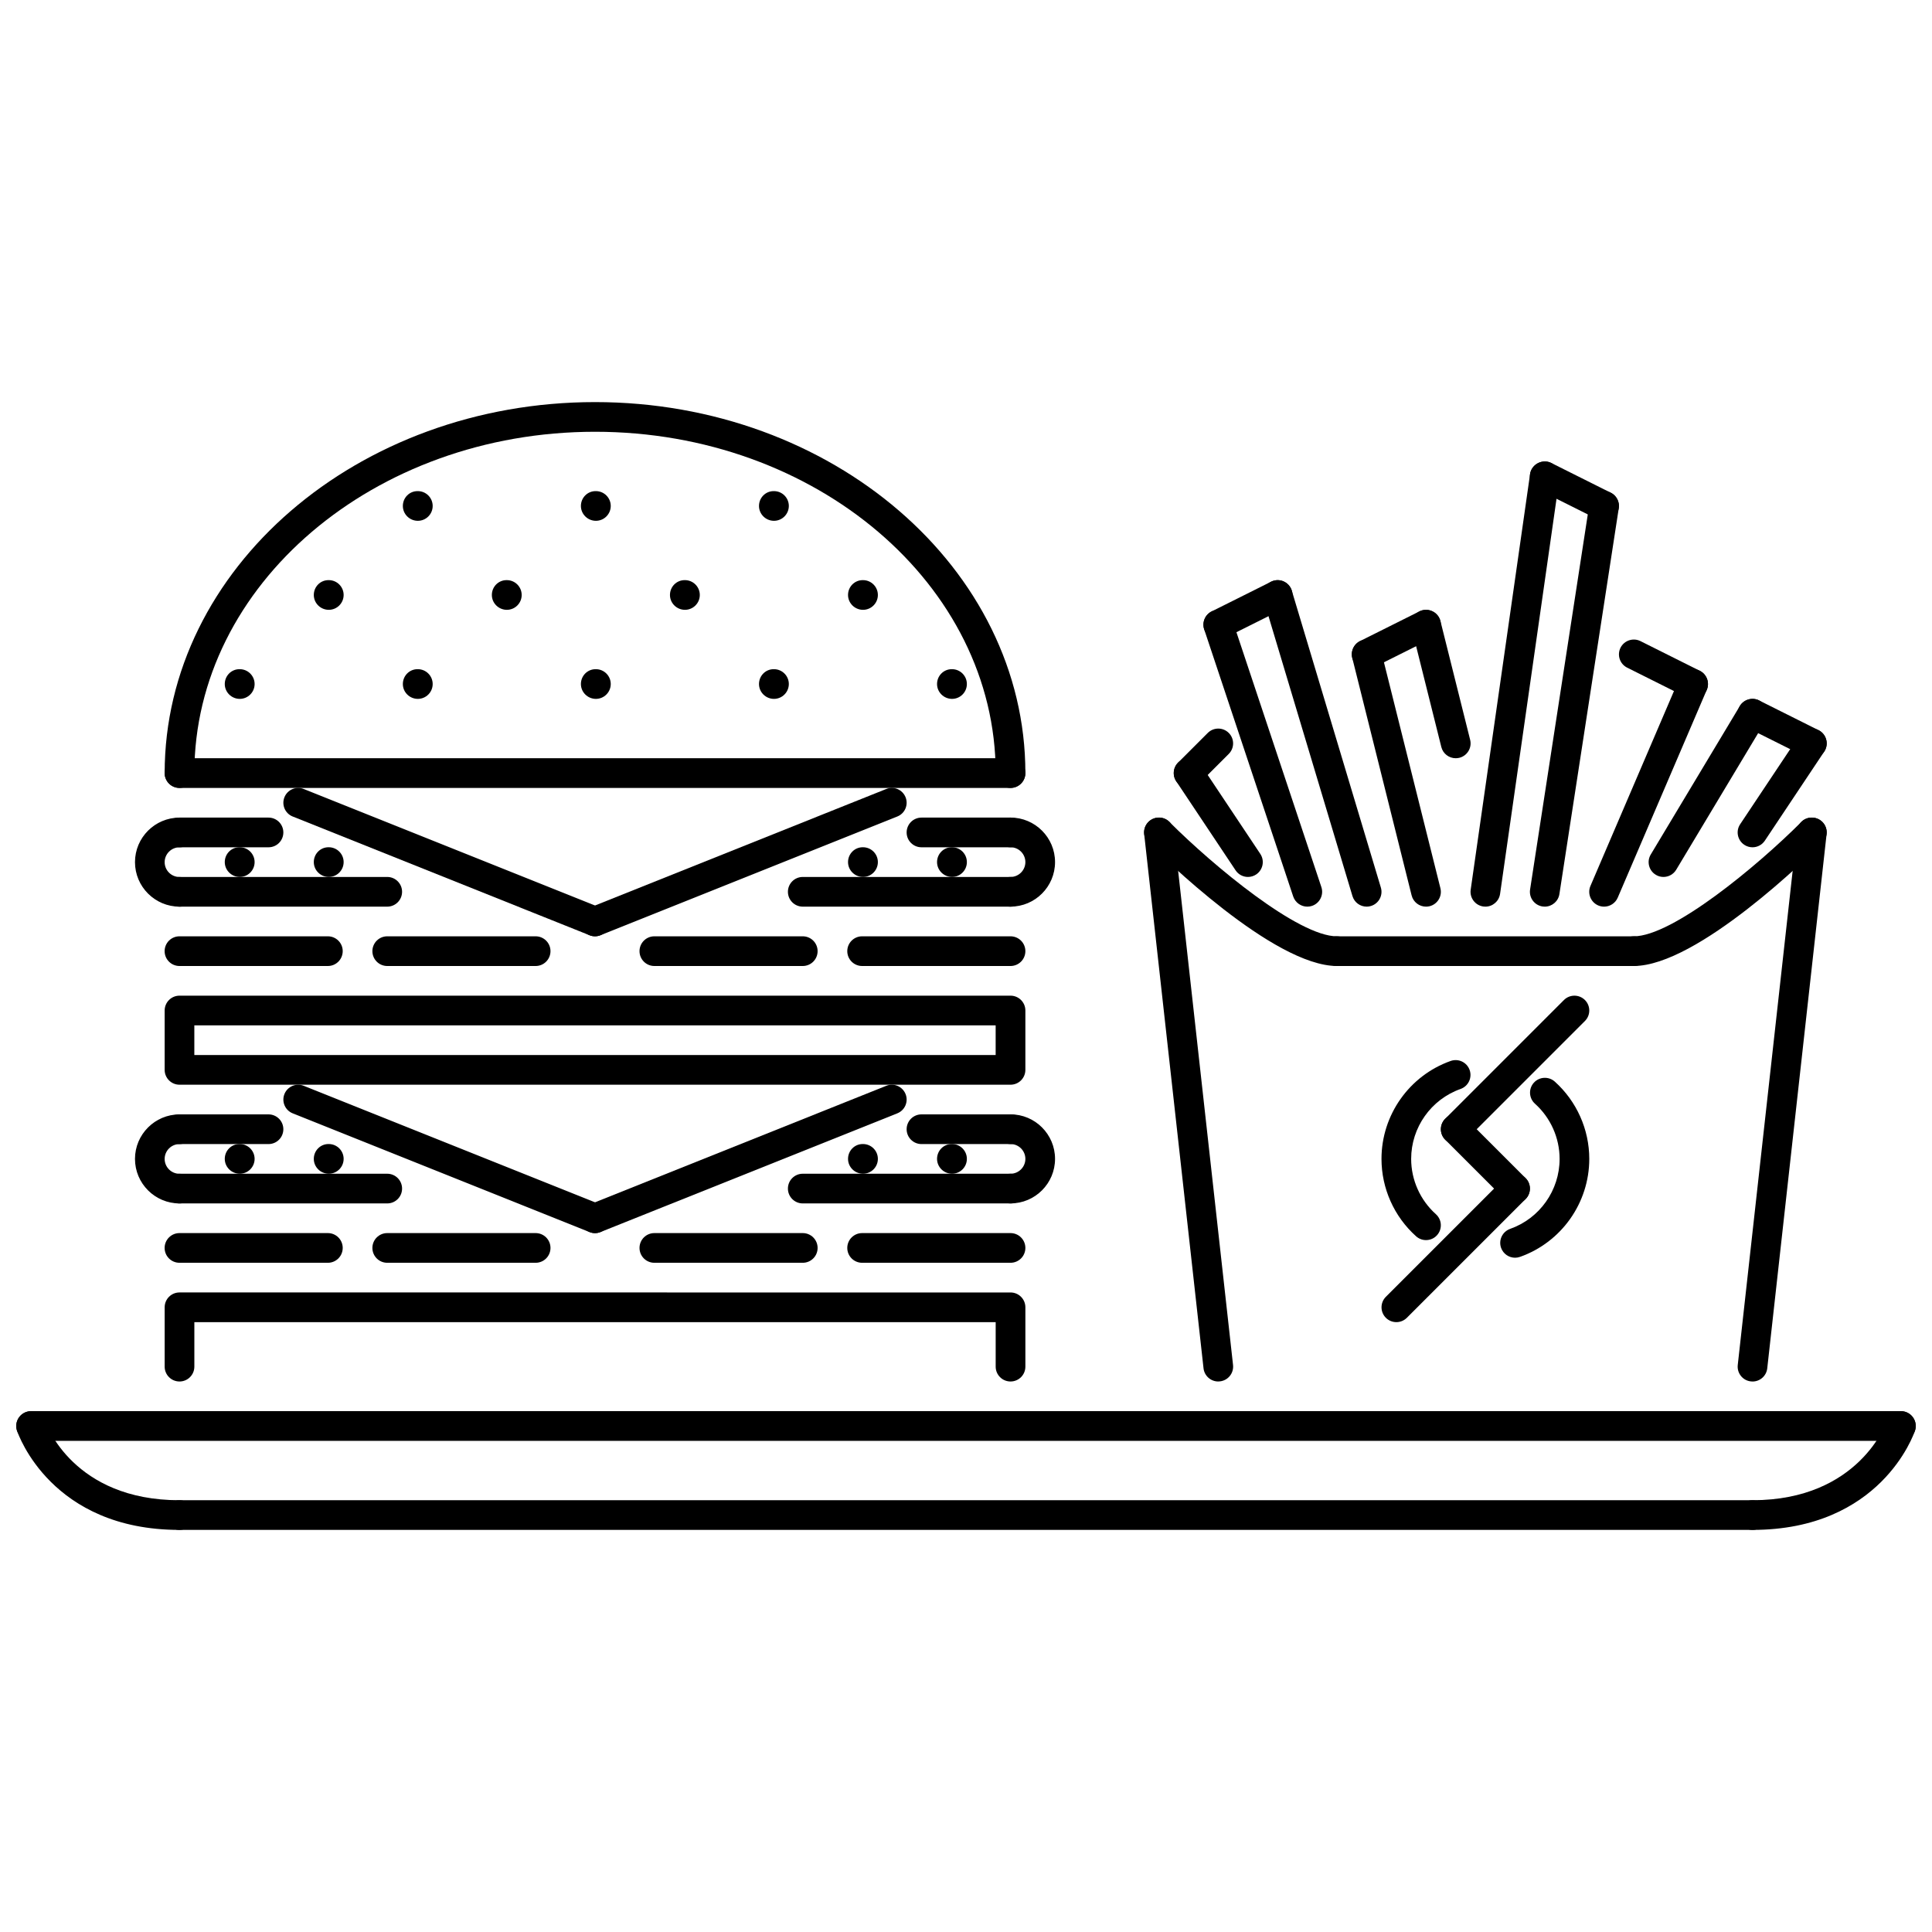 <?xml version="1.0" encoding="UTF-8"?>
<!-- Uploaded to: SVG Repo, www.svgrepo.com, Generator: SVG Repo Mixer Tools -->
<svg width="800px" height="800px" version="1.1" viewBox="144 144 512 512" xmlns="http://www.w3.org/2000/svg">
 <defs>
  <clipPath id="c">
   <path d="m148.09 517h47.906v33h-47.906z"/>
  </clipPath>
  <clipPath id="b">
   <path d="m604 517h47.902v33h-47.902z"/>
  </clipPath>
  <clipPath id="a">
   <path d="m148.09 517h503.81v9h-503.81z"/>
  </clipPath>
 </defs>
 <path d="m278.32 305.61c-2.172 0-3.973-1.758-3.973-3.934 0-2.172 1.723-3.934 3.887-3.934h0.082c2.168 0 3.934 1.758 3.934 3.934 0 2.176-1.766 3.934-3.93 3.934z"/>
 <path d="m231.13 305.61c-2.172 0-3.969-1.758-3.969-3.934 0-2.172 1.719-3.934 3.887-3.934h0.086c2.164 0 3.934 1.758 3.934 3.934-0.004 2.176-1.77 3.934-3.938 3.934z"/>
 <path d="m325.52 305.61c-2.172 0-3.973-1.758-3.973-3.934 0-2.172 1.723-3.934 3.887-3.934h0.086c2.164 0 3.934 1.758 3.934 3.934 0 2.176-1.77 3.934-3.934 3.934z"/>
 <path d="m372.71 305.61c-2.172 0-3.973-1.758-3.973-3.934 0-2.172 1.723-3.934 3.887-3.934h0.086c2.164 0 3.934 1.758 3.934 3.934 0 2.176-1.766 3.934-3.934 3.934z"/>
 <path d="m301.92 329.21c-2.172 0-3.973-1.758-3.973-3.934 0-2.172 1.723-3.934 3.887-3.934h0.086c2.164 0 3.934 1.758 3.934 3.934-0.004 2.172-1.77 3.934-3.934 3.934z"/>
 <path d="m301.92 282.02c-2.172 0-3.973-1.758-3.973-3.934 0-2.172 1.723-3.934 3.887-3.934h0.086c2.164 0 3.934 1.758 3.934 3.934-0.004 2.176-1.77 3.934-3.934 3.934z"/>
 <path d="m254.73 329.21c-2.172 0-3.969-1.758-3.969-3.934 0-2.172 1.719-3.934 3.887-3.934h0.082c2.168 0 3.934 1.758 3.934 3.934 0 2.172-1.766 3.934-3.934 3.934z"/>
 <path d="m254.73 282.02c-2.172 0-3.969-1.758-3.969-3.934 0-2.172 1.719-3.934 3.887-3.934h0.082c2.168 0 3.934 1.758 3.934 3.934s-1.766 3.934-3.934 3.934z"/>
 <path d="m207.54 329.21c-2.172 0-3.973-1.758-3.973-3.934 0-2.172 1.723-3.934 3.887-3.934h0.086c2.164 0 3.934 1.758 3.934 3.934 0 2.172-1.766 3.934-3.934 3.934z"/>
 <path d="m349.11 329.21c-2.172 0-3.969-1.758-3.969-3.934 0-2.172 1.719-3.934 3.887-3.934h0.086c2.164 0 3.934 1.758 3.934 3.934-0.008 2.172-1.773 3.934-3.938 3.934z"/>
 <path d="m349.11 282.02c-2.172 0-3.969-1.758-3.969-3.934 0-2.172 1.719-3.934 3.887-3.934h0.086c2.164 0 3.934 1.758 3.934 3.934-0.008 2.176-1.773 3.934-3.938 3.934z"/>
 <path d="m396.3 329.21c-2.172 0-3.973-1.758-3.973-3.934 0-2.172 1.723-3.934 3.887-3.934h0.082c2.168 0 3.934 1.758 3.934 3.934 0 2.172-1.766 3.934-3.93 3.934z"/>
 <path d="m207.54 455.05c-2.172 0-3.973-1.762-3.973-3.934s1.723-3.934 3.887-3.934h0.086c2.164 0 3.934 1.758 3.934 3.934 0 2.176-1.766 3.934-3.934 3.934z"/>
 <path d="m231.13 455.05c-2.172 0-3.969-1.762-3.969-3.934s1.719-3.934 3.887-3.934h0.086c2.164 0 3.934 1.758 3.934 3.934-0.004 2.176-1.77 3.934-3.938 3.934z"/>
 <path d="m372.71 455.05c-2.172 0-3.973-1.762-3.973-3.934s1.723-3.934 3.887-3.934h0.086c2.164 0 3.934 1.758 3.934 3.934 0 2.176-1.766 3.934-3.934 3.934z"/>
 <path d="m396.3 455.05c-2.172 0-3.973-1.762-3.973-3.934s1.723-3.934 3.887-3.934h0.082c2.168 0 3.934 1.758 3.934 3.934 0 2.176-1.766 3.934-3.93 3.934z"/>
 <g clip-path="url(#c)">
  <path d="m191.57 549.44c-33.902 0-42.699-25.211-43.059-26.285-0.684-2.059 0.43-4.285 2.488-4.977 2.066-0.676 4.277 0.43 4.969 2.473 0.293 0.852 7.527 20.926 35.602 20.926 2.172 0 3.934 1.758 3.934 3.934 0 2.168-1.762 3.93-3.934 3.93z"/>
 </g>
 <path d="m608.43 549.44h-416.86c-2.172 0-3.934-1.758-3.934-3.934 0-2.172 1.758-3.934 3.934-3.934h416.86c2.172 0 3.934 1.758 3.934 3.934 0 2.172-1.758 3.934-3.934 3.934z"/>
 <g clip-path="url(#b)">
  <path d="m608.43 549.44c-2.172 0-3.934-1.758-3.934-3.934 0-2.172 1.758-3.934 3.934-3.934 28.297 0 35.523-20.699 35.594-20.906 0.691-2.059 2.934-3.164 4.977-2.488 2.059 0.691 3.172 2.918 2.488 4.977-0.359 1.074-9.152 26.285-43.059 26.285z"/>
 </g>
 <g clip-path="url(#a)">
  <path d="m647.76 525.84h-495.52c-2.172 0-3.934-1.762-3.934-3.934s1.758-3.934 3.934-3.934h495.52c2.172 0 3.934 1.758 3.934 3.934 0 2.176-1.762 3.934-3.934 3.934z"/>
 </g>
 <path d="m411.8 510.11c-2.172 0-3.934-1.758-3.934-3.934v-11.797h-212.36v11.797c0 2.172-1.758 3.934-3.934 3.934-2.172 0-3.934-1.758-3.934-3.934v-15.73c0-2.172 1.758-3.934 3.934-3.934l220.23 0.004c2.172 0 3.934 1.758 3.934 3.934v15.73c0 2.172-1.762 3.93-3.934 3.93z"/>
 <path d="m411.8 462.92c-2.172 0-3.934-1.758-3.934-3.934 0-2.172 1.758-3.934 3.934-3.934 2.164 0 3.934-1.766 3.934-3.934 0-2.164-1.766-3.934-3.934-3.934-2.172 0-3.934-1.758-3.934-3.934 0-2.172 1.758-3.934 3.934-3.934 6.504 0 11.797 5.289 11.797 11.797 0 6.512-5.289 11.805-11.797 11.805z"/>
 <path d="m191.57 462.92c-6.504 0-11.797-5.289-11.797-11.797 0-6.504 5.293-11.797 11.797-11.797 2.172 0 3.934 1.758 3.934 3.934 0 2.172-1.758 3.934-3.934 3.934-2.164 0-3.934 1.766-3.934 3.934 0 2.168 1.766 3.934 3.934 3.934 2.172 0 3.934 1.758 3.934 3.934 0 2.168-1.762 3.926-3.934 3.926z"/>
 <path d="m301.68 470.79c-0.484 0-0.984-0.094-1.461-0.285l-78.652-31.461c-2.019-0.809-2.996-3.094-2.188-5.109 0.805-2.012 3.094-2.996 5.109-2.188l78.656 31.461c2.019 0.809 2.996 3.094 2.188 5.109-0.617 1.535-2.09 2.473-3.652 2.473z"/>
 <path d="m301.68 470.79c-1.559 0-3.035-0.938-3.648-2.473-0.805-2.012 0.168-4.301 2.188-5.109l78.656-31.461c2.004-0.816 4.301 0.176 5.109 2.188 0.809 2.012-0.168 4.301-2.188 5.109l-78.652 31.461c-0.48 0.195-0.98 0.285-1.465 0.285z"/>
 <path d="m215.16 447.19h-23.598c-2.172 0-3.934-1.758-3.934-3.934 0-2.172 1.758-3.934 3.934-3.934h23.594c2.172 0 3.934 1.758 3.934 3.934 0 2.176-1.758 3.934-3.93 3.934z"/>
 <path d="m246.62 462.92h-55.059c-2.172 0-3.934-1.758-3.934-3.934 0-2.172 1.758-3.934 3.934-3.934h55.059c2.172 0 3.934 1.758 3.934 3.934s-1.762 3.934-3.934 3.934z"/>
 <path d="m411.8 462.92h-55.059c-2.172 0-3.934-1.758-3.934-3.934 0-2.172 1.758-3.934 3.934-3.934h55.059c2.172 0 3.934 1.758 3.934 3.934s-1.762 3.934-3.934 3.934z"/>
 <path d="m411.8 447.19h-23.598c-2.172 0-3.934-1.758-3.934-3.934 0-2.172 1.758-3.934 3.934-3.934h23.598c2.172 0 3.934 1.758 3.934 3.934 0 2.176-1.762 3.934-3.934 3.934z"/>
 <path d="m207.54 376.4c-2.172 0-3.973-1.758-3.973-3.934 0-2.172 1.723-3.934 3.887-3.934h0.086c2.164 0 3.934 1.758 3.934 3.934s-1.766 3.934-3.934 3.934z"/>
 <path d="m231.13 376.4c-2.172 0-3.969-1.758-3.969-3.934 0-2.172 1.719-3.934 3.887-3.934h0.086c2.164 0 3.934 1.758 3.934 3.934-0.004 2.176-1.77 3.934-3.938 3.934z"/>
 <path d="m372.71 376.4c-2.172 0-3.973-1.758-3.973-3.934 0-2.172 1.723-3.934 3.887-3.934h0.086c2.164 0 3.934 1.758 3.934 3.934s-1.766 3.934-3.934 3.934z"/>
 <path d="m396.3 376.4c-2.172 0-3.973-1.758-3.973-3.934 0-2.172 1.723-3.934 3.887-3.934h0.082c2.168 0 3.934 1.758 3.934 3.934 0.004 2.176-1.766 3.934-3.93 3.934z"/>
 <path d="m411.8 384.27c-2.172 0-3.934-1.758-3.934-3.934 0-2.172 1.758-3.934 3.934-3.934 2.164 0 3.934-1.766 3.934-3.934 0-2.164-1.766-3.934-3.934-3.934-2.172 0-3.934-1.758-3.934-3.934 0-2.172 1.758-3.934 3.934-3.934 6.504 0 11.797 5.293 11.797 11.797 0 6.512-5.289 11.805-11.797 11.805z"/>
 <path d="m191.57 384.27c-6.504 0-11.797-5.293-11.797-11.797 0-6.508 5.293-11.797 11.797-11.797 2.172 0 3.934 1.758 3.934 3.934 0 2.172-1.758 3.934-3.934 3.934-2.164 0-3.934 1.766-3.934 3.934 0 2.168 1.766 3.934 3.934 3.934 2.172 0 3.934 1.758 3.934 3.934 0 2.168-1.762 3.926-3.934 3.926z"/>
 <path d="m301.68 392.13c-0.484 0-0.984-0.094-1.461-0.285l-78.652-31.461c-2.019-0.805-2.996-3.094-2.188-5.106s3.094-3.004 5.109-2.188l78.656 31.461c2.019 0.805 2.996 3.094 2.188 5.109-0.617 1.531-2.09 2.469-3.652 2.469z"/>
 <path d="m301.68 392.13c-1.559 0-3.035-0.938-3.648-2.473-0.805-2.012 0.168-4.301 2.188-5.109l78.656-31.461c2.004-0.82 4.301 0.176 5.109 2.188 0.809 2.012-0.168 4.301-2.188 5.106l-78.652 31.461c-0.48 0.195-0.98 0.289-1.465 0.289z"/>
 <path d="m215.16 368.54h-23.598c-2.172 0-3.934-1.758-3.934-3.934 0-2.172 1.758-3.934 3.934-3.934h23.594c2.172 0 3.934 1.758 3.934 3.934 0 2.176-1.758 3.934-3.93 3.934z"/>
 <path d="m246.62 384.27h-55.059c-2.172 0-3.934-1.758-3.934-3.934 0-2.172 1.758-3.934 3.934-3.934h55.059c2.172 0 3.934 1.758 3.934 3.934-0.004 2.176-1.762 3.934-3.934 3.934z"/>
 <path d="m411.8 384.27h-55.059c-2.172 0-3.934-1.758-3.934-3.934 0-2.172 1.758-3.934 3.934-3.934h55.059c2.172 0 3.934 1.758 3.934 3.934s-1.762 3.934-3.934 3.934z"/>
 <path d="m411.8 368.54h-23.598c-2.172 0-3.934-1.758-3.934-3.934 0-2.172 1.758-3.934 3.934-3.934h23.598c2.172 0 3.934 1.758 3.934 3.934 0 2.176-1.762 3.934-3.934 3.934z"/>
 <path d="m411.8 431.46h-220.23c-2.172 0-3.934-1.758-3.934-3.934v-15.73c0-2.172 1.758-3.934 3.934-3.934h220.23c2.172 0 3.934 1.758 3.934 3.934v15.73c0 2.176-1.762 3.934-3.934 3.934zm-216.3-7.867h212.36v-7.867l-212.36 0.004z"/>
 <path d="m230.89 400h-39.328c-2.172 0-3.934-1.758-3.934-3.934 0-2.172 1.758-3.934 3.934-3.934h39.328c2.172 0 3.934 1.758 3.934 3.934-0.004 2.172-1.762 3.934-3.934 3.934z"/>
 <path d="m285.95 400h-39.328c-2.172 0-3.934-1.758-3.934-3.934 0-2.172 1.758-3.934 3.934-3.934h39.328c2.172 0 3.934 1.758 3.934 3.934 0 2.172-1.758 3.934-3.934 3.934z"/>
 <path d="m356.74 400h-39.328c-2.172 0-3.934-1.758-3.934-3.934 0-2.172 1.758-3.934 3.934-3.934h39.328c2.172 0 3.934 1.758 3.934 3.934 0 2.172-1.758 3.934-3.934 3.934z"/>
 <path d="m411.8 400h-39.328c-2.172 0-3.934-1.758-3.934-3.934 0-2.172 1.758-3.934 3.934-3.934h39.328c2.172 0 3.934 1.758 3.934 3.934 0 2.172-1.762 3.934-3.934 3.934z"/>
 <path d="m230.89 478.65h-39.328c-2.172 0-3.934-1.758-3.934-3.934 0-2.172 1.758-3.934 3.934-3.934h39.328c2.172 0 3.934 1.758 3.934 3.934-0.004 2.176-1.762 3.934-3.934 3.934z"/>
 <path d="m285.95 478.65h-39.328c-2.172 0-3.934-1.758-3.934-3.934 0-2.172 1.758-3.934 3.934-3.934h39.328c2.172 0 3.934 1.758 3.934 3.934s-1.758 3.934-3.934 3.934z"/>
 <path d="m356.74 478.65h-39.328c-2.172 0-3.934-1.758-3.934-3.934 0-2.172 1.758-3.934 3.934-3.934h39.328c2.172 0 3.934 1.758 3.934 3.934s-1.758 3.934-3.934 3.934z"/>
 <path d="m411.8 478.65h-39.328c-2.172 0-3.934-1.758-3.934-3.934 0-2.172 1.758-3.934 3.934-3.934h39.328c2.172 0 3.934 1.758 3.934 3.934s-1.762 3.934-3.934 3.934z"/>
 <path d="m411.8 352.81h-220.23c-2.172 0-3.934-1.758-3.934-3.934 0-2.172 1.758-3.934 3.934-3.934h220.23c2.172 0 3.934 1.758 3.934 3.934 0 2.172-1.762 3.934-3.934 3.934z"/>
 <path d="m411.8 352.81c-2.172 0-3.934-1.758-3.934-3.934 0-49.875-47.629-90.453-106.18-90.453-58.551 0-106.18 40.578-106.18 90.453 0 2.172-1.758 3.934-3.934 3.934-2.172 0-3.934-1.758-3.934-3.934 0-54.211 51.164-98.316 114.05-98.316 62.883 0 114.05 44.105 114.05 98.316 0 2.172-1.762 3.934-3.934 3.934z"/>
 <path d="m466.85 510.11c-1.973 0-3.68-1.488-3.902-3.496l-15.73-141.58c-0.238-2.164 1.312-4.109 3.473-4.348 2.211-0.246 4.109 1.312 4.348 3.473l15.73 141.57c0.238 2.164-1.312 4.109-3.473 4.348-0.156 0.02-0.301 0.027-0.445 0.027z"/>
 <path d="m608.44 510.11c-0.145 0-0.293-0.008-0.445-0.023-2.156-0.234-3.711-2.18-3.473-4.348l15.73-141.57c0.238-2.156 2.066-3.727 4.348-3.473 2.156 0.238 3.711 2.18 3.469 4.348l-15.73 141.58c-0.219 2.004-1.922 3.492-3.898 3.492z"/>
 <path d="m498.32 400c-16.875 0-46.633-29.273-49.973-32.613-1.535-1.535-1.535-4.023 0-5.562 1.535-1.535 4.023-1.535 5.562 0 11.723 11.723 34.148 30.309 44.41 30.309 2.172 0 3.934 1.758 3.934 3.934 0 2.172-1.762 3.934-3.934 3.934z"/>
 <path d="m576.97 400h-78.656c-2.176 0-3.934-1.758-3.934-3.934 0-2.172 1.758-3.934 3.934-3.934h78.656c2.172 0 3.934 1.758 3.934 3.934 0 2.172-1.758 3.934-3.934 3.934z"/>
 <path d="m576.97 400c-2.176 0-3.934-1.758-3.934-3.934 0-2.172 1.758-3.934 3.934-3.934 10.262 0 32.691-18.586 44.41-30.309 1.535-1.535 4.027-1.535 5.562 0 1.535 1.535 1.535 4.023 0 5.562-3.34 3.34-33.098 32.613-49.973 32.613z"/>
 <path d="m490.45 384.27c-1.645 0-3.18-1.047-3.734-2.688l-23.594-70.789c-0.684-2.059 0.43-4.285 2.488-4.977 2.066-0.684 4.285 0.43 4.977 2.488l23.594 70.789c0.684 2.059-0.43 4.285-2.488 4.977-0.41 0.141-0.824 0.199-1.242 0.199z"/>
 <path d="m466.86 313.48c-1.438 0-2.824-0.801-3.516-2.172-0.969-1.945-0.184-4.301 1.758-5.277l15.73-7.863c1.949-0.977 4.301-0.176 5.277 1.758 0.965 1.945 0.184 4.301-1.758 5.277l-15.73 7.863c-0.57 0.281-1.172 0.414-1.762 0.414z"/>
 <path d="m506.18 384.27c-1.691 0-3.258-1.098-3.766-2.805l-23.594-78.656c-0.629-2.082 0.555-4.269 2.637-4.894 2.066-0.637 4.269 0.555 4.891 2.637l23.594 78.656c0.629 2.082-0.555 4.269-2.633 4.891-0.375 0.121-0.75 0.172-1.129 0.172z"/>
 <path d="m521.91 384.27c-1.766 0-3.371-1.191-3.816-2.981l-15.73-62.922c-0.523-2.106 0.754-4.238 2.863-4.769 2.059-0.516 4.242 0.754 4.769 2.867l15.73 62.922c0.523 2.106-0.754 4.238-2.863 4.769-0.316 0.078-0.641 0.113-0.953 0.113z"/>
 <path d="m537.65 384.27c-0.184 0-0.375-0.016-0.562-0.039-2.152-0.309-3.648-2.297-3.34-4.449l15.73-110.11c0.309-2.156 2.328-3.602 4.449-3.34 2.152 0.309 3.648 2.297 3.34 4.449l-15.73 110.11c-0.285 1.969-1.969 3.379-3.887 3.379z"/>
 <path d="m569.1 282.02c-0.59 0-1.191-0.129-1.758-0.414l-15.73-7.867c-1.945-0.977-2.727-3.332-1.758-5.277 0.984-1.934 3.332-2.719 5.277-1.758l15.73 7.863c1.945 0.977 2.727 3.332 1.758 5.277-0.691 1.379-2.082 2.176-3.519 2.176z"/>
 <path d="m553.38 384.27c-0.199 0-0.398-0.016-0.605-0.047-2.144-0.328-3.617-2.336-3.289-4.484l15.73-102.25c0.332-2.144 2.305-3.609 4.484-3.289 2.144 0.332 3.617 2.336 3.289 4.484l-15.73 102.25c-0.301 1.949-1.977 3.336-3.879 3.336z"/>
 <path d="m506.18 321.34c-1.438 0-2.828-0.801-3.519-2.172-0.969-1.945-0.184-4.301 1.758-5.277l15.73-7.863c1.945-0.977 4.301-0.184 5.277 1.758 0.969 1.945 0.184 4.301-1.758 5.277l-15.73 7.863c-0.566 0.285-1.164 0.414-1.758 0.414z"/>
 <path d="m529.78 344.94c-1.766 0-3.371-1.191-3.816-2.981l-7.863-31.461c-0.523-2.106 0.754-4.238 2.867-4.769 2.066-0.516 4.238 0.754 4.769 2.867l7.867 31.461c0.523 2.106-0.754 4.238-2.867 4.769-0.32 0.074-0.641 0.113-0.957 0.113z"/>
 <path d="m592.7 329.21c-0.594 0-1.191-0.133-1.758-0.414l-15.73-7.863c-1.945-0.977-2.727-3.332-1.758-5.277 0.984-1.934 3.336-2.719 5.277-1.758l15.73 7.863c1.945 0.977 2.727 3.332 1.758 5.277-0.691 1.371-2.082 2.172-3.519 2.172z"/>
 <path d="m569.1 384.27c-0.523 0-1.047-0.102-1.551-0.316-1.996-0.859-2.918-3.172-2.066-5.168l23.594-55.059c0.867-2.004 3.18-2.91 5.168-2.066 1.996 0.859 2.918 3.172 2.066 5.168l-23.594 55.059c-0.641 1.492-2.094 2.383-3.617 2.383z"/>
 <path d="m624.16 344.94c-0.594 0-1.191-0.133-1.758-0.414l-15.73-7.863c-1.945-0.977-2.727-3.332-1.758-5.277 0.977-1.945 3.332-2.734 5.277-1.758l15.73 7.867c1.945 0.977 2.727 3.332 1.758 5.277-0.695 1.367-2.086 2.168-3.519 2.168z"/>
 <path d="m608.43 368.54c-0.754 0-1.512-0.215-2.18-0.66-1.805-1.207-2.297-3.648-1.09-5.453l15.73-23.598c1.207-1.812 3.664-2.289 5.453-1.09 1.805 1.207 2.297 3.648 1.09 5.453l-15.73 23.594c-0.762 1.141-2.004 1.754-3.273 1.754z"/>
 <path d="m584.84 376.4c-0.691 0-1.391-0.176-2.019-0.559-1.867-1.113-2.473-3.535-1.352-5.391l23.594-39.328c1.129-1.867 3.562-2.465 5.391-1.352 1.867 1.113 2.473 3.535 1.352 5.391l-23.594 39.328c-0.738 1.227-2.043 1.91-3.371 1.91z"/>
 <path d="m458.99 352.81c-1.004 0-2.012-0.383-2.781-1.152-1.535-1.535-1.535-4.023 0-5.562l7.863-7.863c1.535-1.535 4.023-1.535 5.562 0 1.535 1.535 1.535 4.023 0 5.562l-7.863 7.863c-0.77 0.766-1.773 1.152-2.781 1.152z"/>
 <path d="m474.72 376.4c-1.27 0-2.512-0.613-3.273-1.75l-15.73-23.598c-1.207-1.805-0.715-4.246 1.09-5.453 1.789-1.199 4.242-0.723 5.453 1.09l15.73 23.598c1.207 1.805 0.715 4.246-1.09 5.453-0.668 0.445-1.43 0.66-2.18 0.66z"/>
 <path d="m521.91 472.64c-0.938 0-1.875-0.332-2.629-1.008-5.832-5.223-9.172-12.703-9.172-20.516 0-11.637 7.367-22.066 18.336-25.953 2.051-0.723 4.293 0.348 5.023 2.398 0.723 2.051-0.352 4.293-2.398 5.023-7.836 2.769-13.098 10.223-13.098 18.531 0 5.586 2.391 10.926 6.559 14.664 1.613 1.453 1.75 3.934 0.301 5.555-0.773 0.867-1.848 1.305-2.922 1.305z"/>
 <path d="m545.51 477.31c-1.621 0-3.133-1.008-3.711-2.621-0.723-2.051 0.352-4.293 2.398-5.023 7.844-2.769 13.113-10.223 13.113-18.543 0-5.574-2.383-10.906-6.531-14.633-1.613-1.453-1.75-3.941-0.301-5.555 1.453-1.613 3.941-1.742 5.555-0.301 5.805 5.215 9.141 12.684 9.141 20.484 0 11.645-7.375 22.078-18.352 25.965-0.438 0.156-0.875 0.227-1.312 0.227z"/>
 <path d="m529.78 447.19c-1.004 0-2.012-0.383-2.781-1.152-1.535-1.535-1.535-4.027 0-5.562l31.461-31.461c1.535-1.535 4.023-1.535 5.562 0 1.535 1.535 1.535 4.023 0 5.562l-31.461 31.461c-0.77 0.766-1.773 1.152-2.781 1.152z"/>
 <path d="m514.05 494.38c-1.004 0-2.012-0.383-2.781-1.152-1.535-1.535-1.535-4.023 0-5.562l31.461-31.461c1.535-1.535 4.023-1.535 5.562 0 1.535 1.535 1.535 4.023 0 5.562l-31.461 31.461c-0.77 0.77-1.773 1.152-2.781 1.152z"/>
 <path d="m545.51 462.92c-1.004 0-2.012-0.383-2.781-1.152l-15.73-15.73c-1.535-1.535-1.535-4.027 0-5.562 1.535-1.535 4.023-1.535 5.559 0l15.73 15.73c1.535 1.535 1.535 4.023 0 5.562-0.766 0.766-1.773 1.152-2.777 1.152z"/>
</svg>